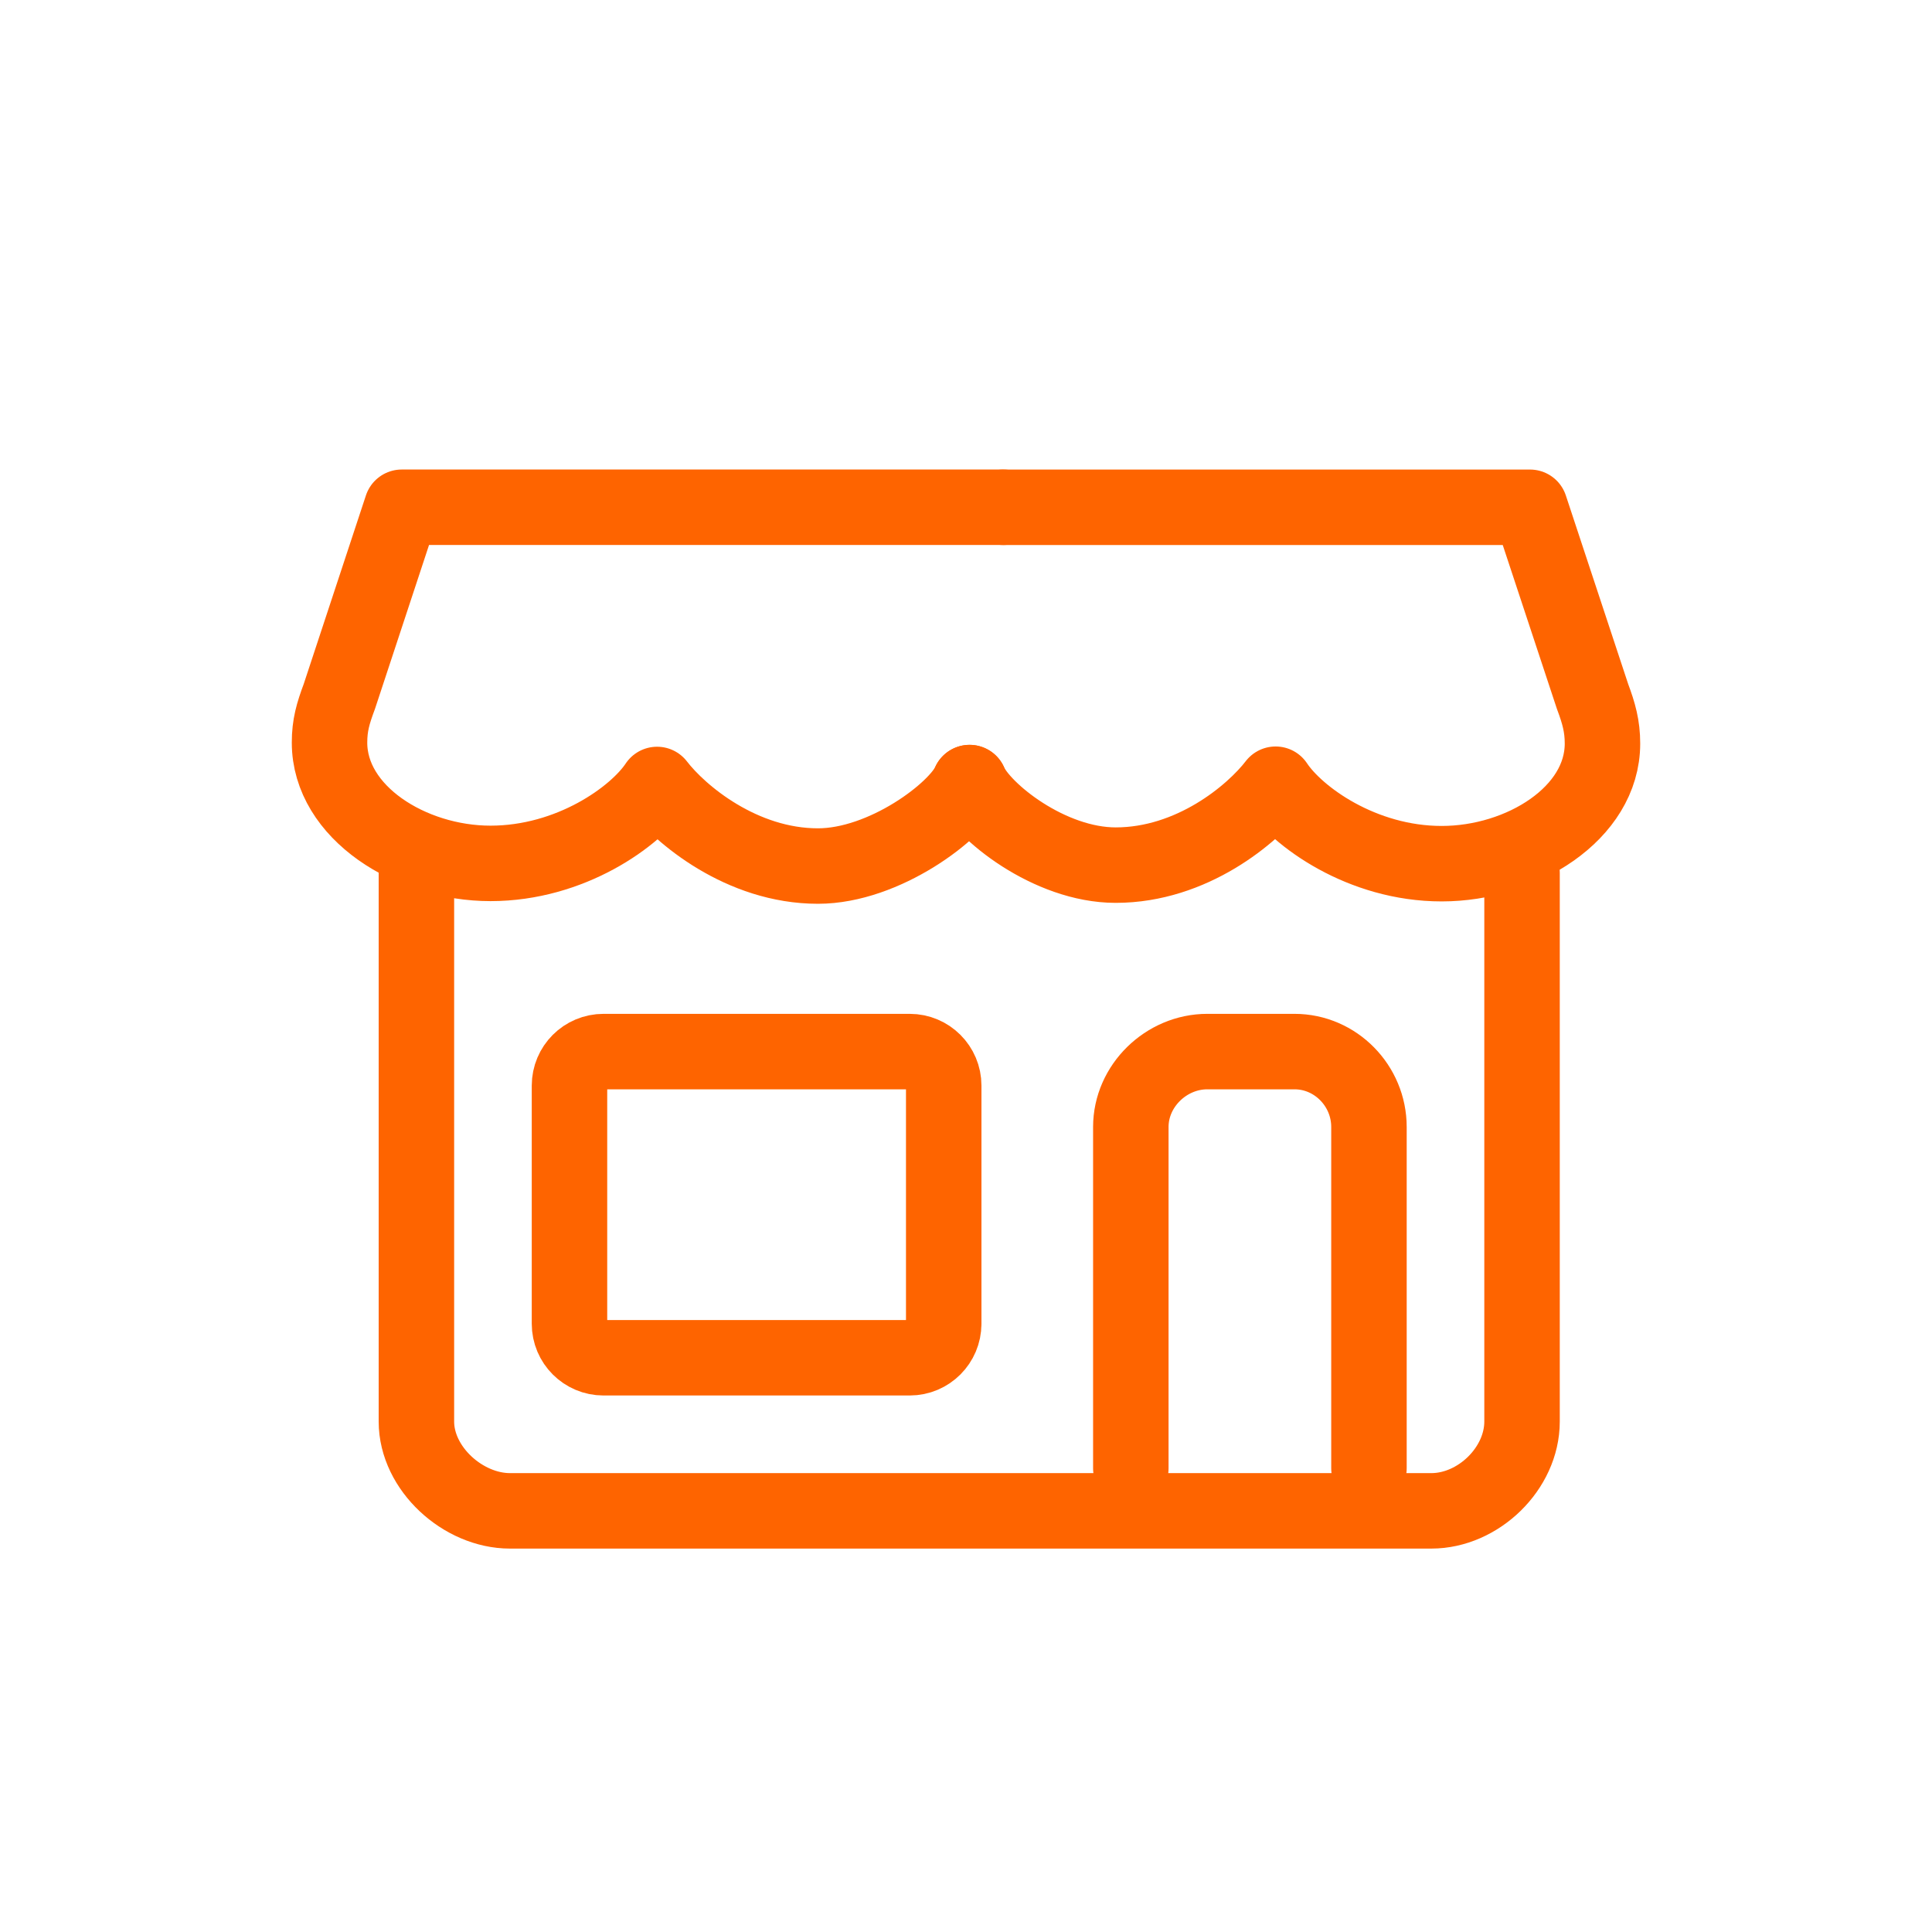 <?xml version="1.0" ?><!DOCTYPE svg  PUBLIC '-//W3C//DTD SVG 1.1//EN'  'http://www.w3.org/Graphics/SVG/1.1/DTD/svg11.dtd'><svg enable-background="new 0 0 128 128" height="128px" version="1.1" viewBox="0 0 128 128" width="128px" xml:space="preserve" xmlns="http://www.w3.org/2000/svg" xmlns:xlink="http://www.w3.org/1999/xlink"><g id="Layer_2"/><g id="Layer_1"><g><path d="    M64.238,51.851c0.834,1.895,5.287,5.466,9.678,5.466c5.048,0,9.066-3.367,10.597-5.361c1.421,2.142,5.71,5.265,11.005,5.265    c5.294,0,10.65-3.334,10.65-7.958c0-1.15-0.237-1.994-0.658-3.121l-4.143-12.533H66.468" fill="none" stroke="#fe6400" stroke-linecap="round" stroke-linejoin="round" stroke-miterlimit="10" stroke-width="5"/><path d="    M66.468,33.607h-2.696H26.617l-4.135,12.537c-0.42,1.127-0.65,1.905-0.65,3.056c0,4.624,5.372,8.002,10.666,8.002    c5.295,0,9.614-3.088,11.035-5.229c1.531,1.994,5.61,5.405,10.659,5.405c4.39,0,9.214-3.637,10.046-5.532" fill="none" stroke="#fe6400" stroke-linecap="round" stroke-linejoin="round" stroke-miterlimit="10" stroke-width="5"/><path d="    M100.839,57.837v36.345c0,3.112-2.897,5.916-6.01,5.916H33.786c-3.112,0-6.198-2.804-6.198-5.916V56.71" fill="none" stroke="#fe6400" stroke-linecap="round" stroke-linejoin="round" stroke-miterlimit="10" stroke-width="5"/><path d="    M74.92,97.28V74.664c0-2.724,2.343-4.994,5.066-4.994h5.777c2.726,0,4.934,2.271,4.934,4.994V97.28" fill="none" stroke="#fe6400" stroke-linecap="round" stroke-linejoin="round" stroke-miterlimit="10" stroke-width="5"/><path d="    M62.523,87.701c0,1.244-1.01,2.254-2.254,2.254H39.984c-1.245,0-2.254-1.01-2.254-2.254V71.924c0-1.245,1.009-2.254,2.254-2.254    H60.27c1.244,0,2.254,1.009,2.254,2.254V87.701z" fill="none" stroke="#fe6400" stroke-linecap="round" stroke-linejoin="round" stroke-miterlimit="10" stroke-width="5"/></g></g></svg>